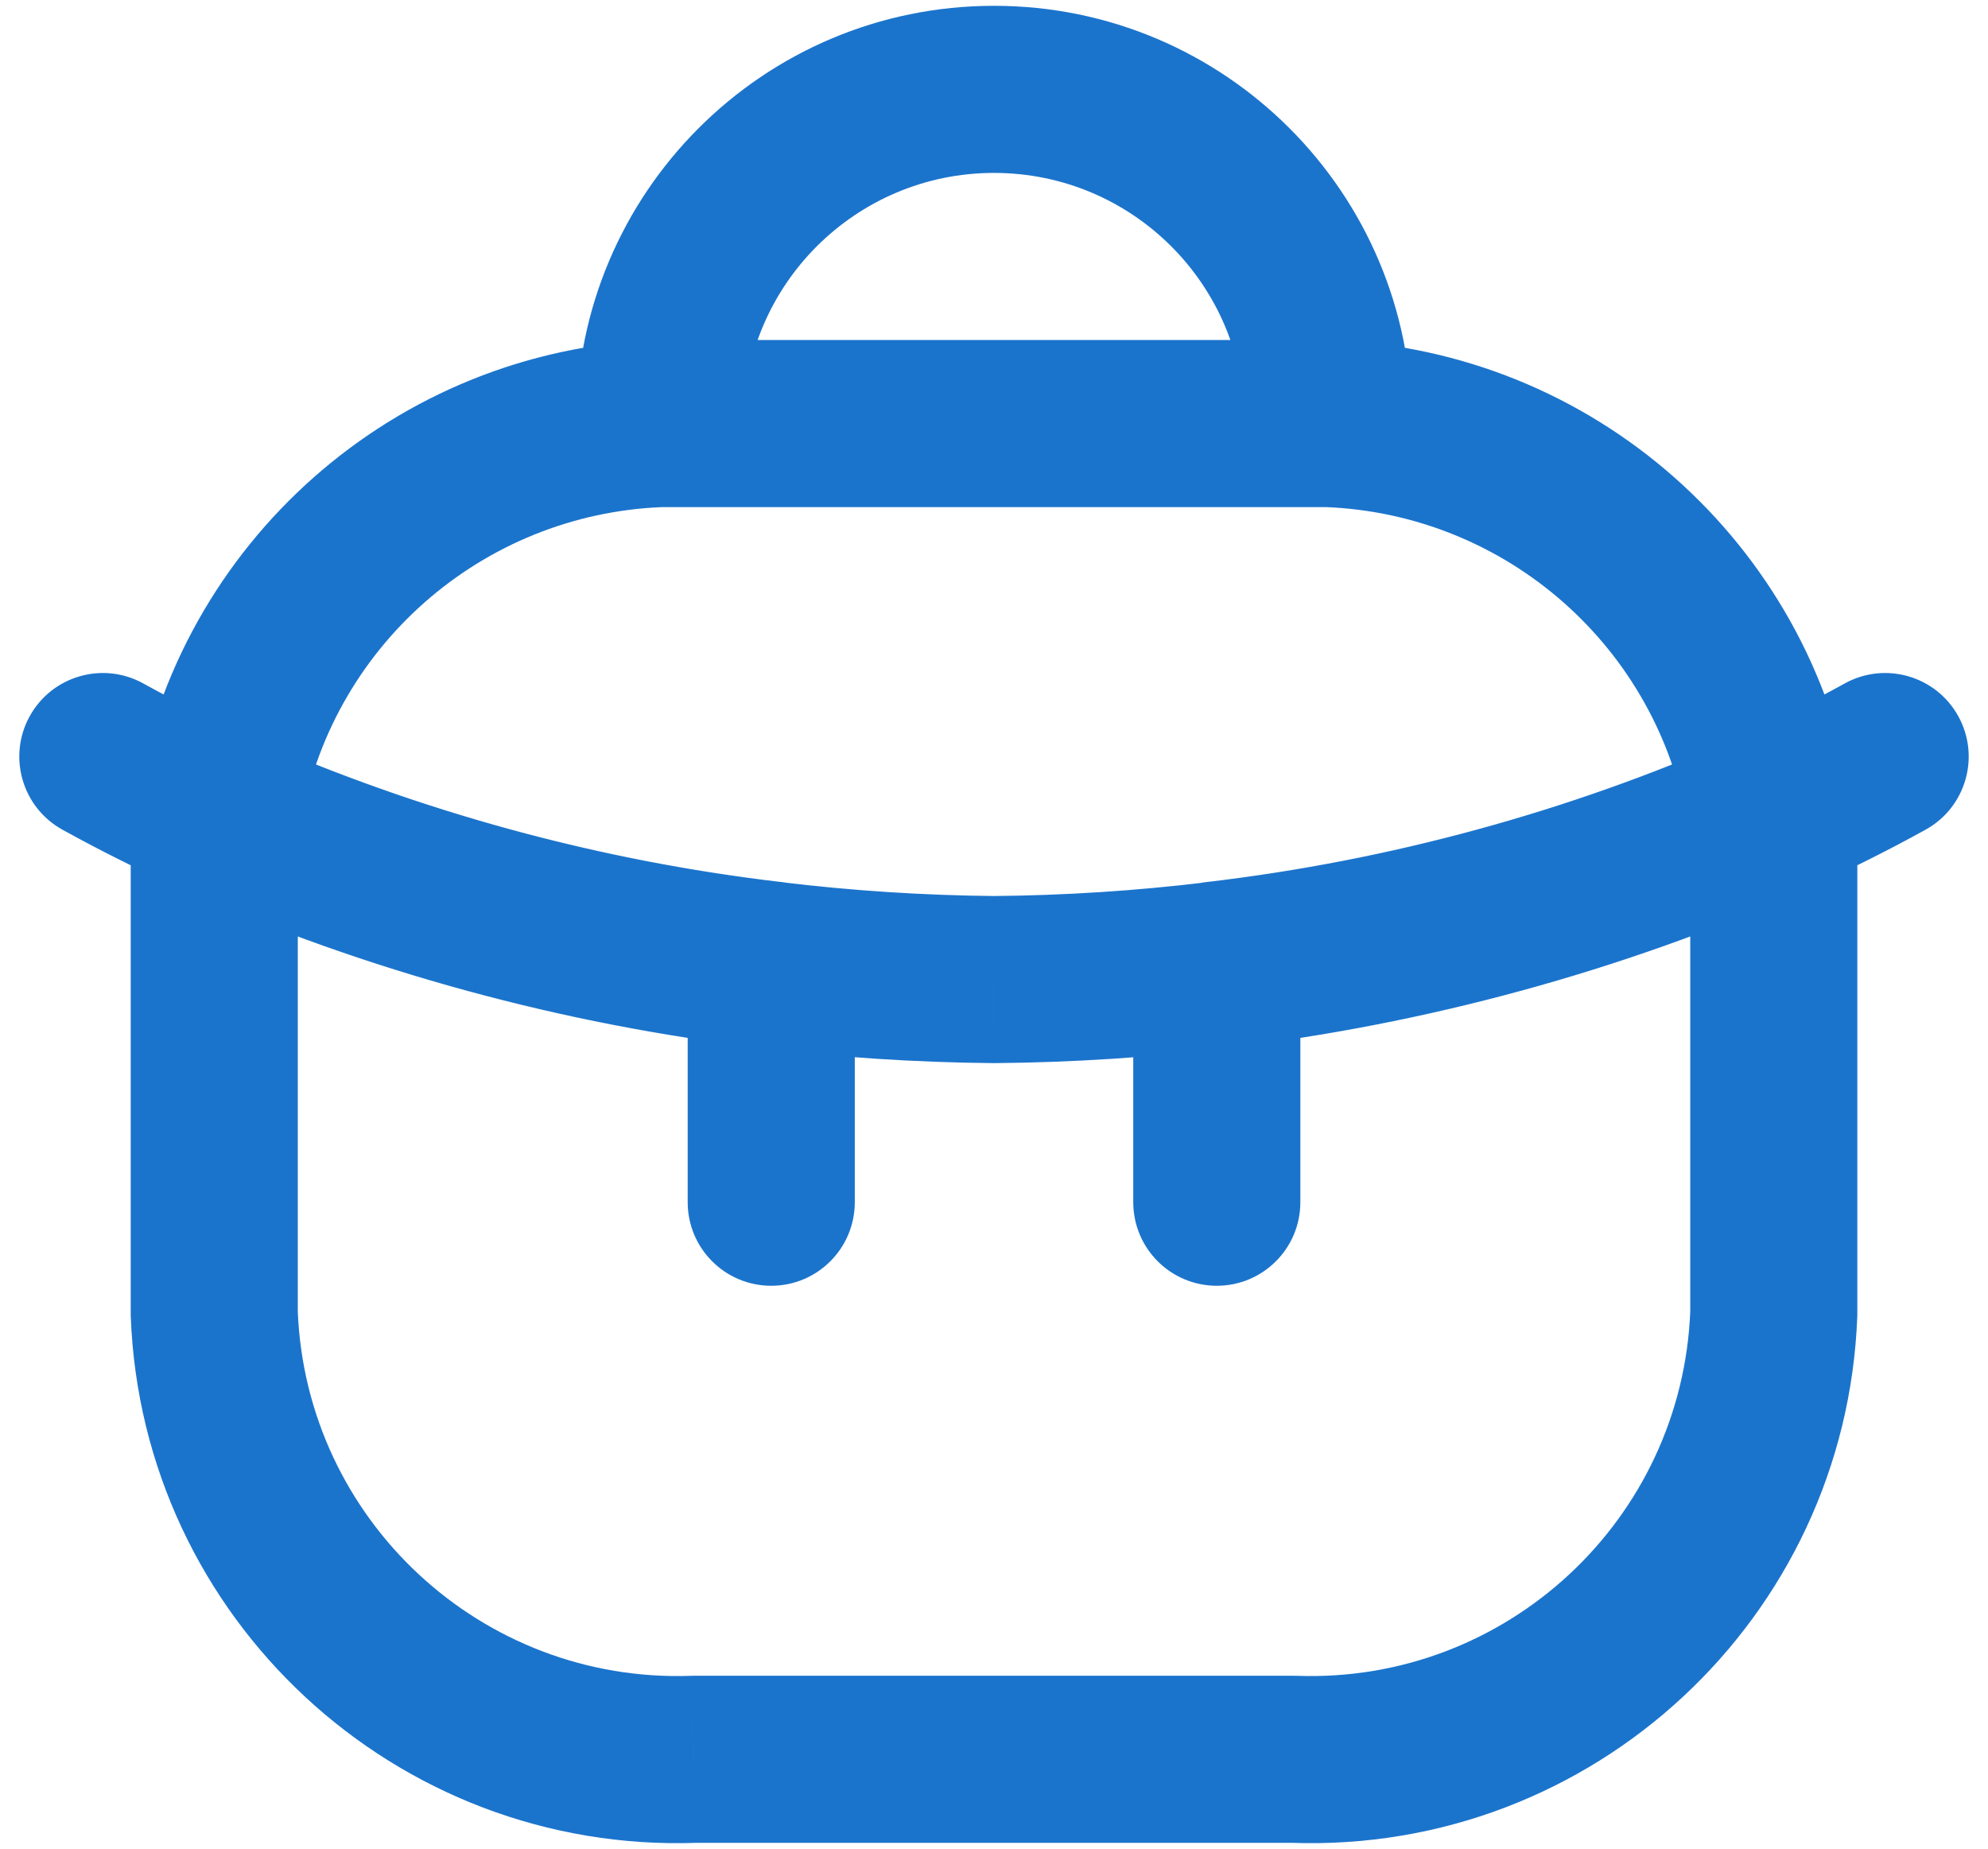 <svg width="100" height="93" viewBox="0 0 100 93" fill="none" xmlns="http://www.w3.org/2000/svg">
<path d="M28.988 21.304C28.988 23.625 30.87 25.507 33.191 25.507C35.512 25.507 37.393 23.625 37.393 21.304H28.988ZM62.608 21.304C62.608 23.625 64.49 25.507 66.811 25.507C69.132 25.507 71.014 23.625 71.014 21.304H62.608ZM33.352 25.504C35.671 25.416 37.48 23.464 37.392 21.145C37.303 18.825 35.352 17.017 33.032 17.105L33.352 25.504ZM6.806 40.232C6.428 42.522 7.978 44.685 10.268 45.063C12.558 45.441 14.721 43.89 15.099 41.6L6.806 40.232ZM33.191 17.102C30.87 17.102 28.988 18.983 28.988 21.304C28.988 23.625 30.87 25.507 33.191 25.507V17.102ZM66.811 25.507C69.132 25.507 71.014 23.625 71.014 21.304C71.014 18.983 69.132 17.102 66.811 17.102V25.507ZM38.304 52.71C40.609 52.982 42.698 51.333 42.969 49.028C43.241 46.723 41.593 44.635 39.287 44.363L38.304 52.71ZM12.649 37.093C10.525 36.156 8.044 37.118 7.107 39.242C6.17 41.365 7.132 43.846 9.256 44.783L12.649 37.093ZM42.997 48.533C42.997 46.212 41.115 44.331 38.794 44.331C36.473 44.331 34.592 46.212 34.592 48.533H42.997ZM34.592 60.469C34.592 62.79 36.473 64.671 38.794 64.671C41.115 64.671 42.997 62.79 42.997 60.469H34.592ZM39.301 44.37C36.997 44.09 34.902 45.73 34.622 48.035C34.342 50.339 35.983 52.433 38.287 52.713L39.301 44.37ZM50.001 49.27L49.963 53.472C49.988 53.472 50.012 53.472 50.036 53.472L50.001 49.27ZM61.712 52.719C64.017 52.44 65.659 50.346 65.38 48.042C65.101 45.738 63.007 44.096 60.703 44.375L61.712 52.719ZM9.229 44.767C11.346 45.718 13.834 44.773 14.784 42.656C15.736 40.538 14.79 38.051 12.673 37.1L9.229 44.767ZM7.208 34.376C5.177 33.253 2.62 33.989 1.496 36.02C0.373 38.051 1.109 40.608 3.14 41.731L7.208 34.376ZM15.119 41.477C15.416 39.175 13.792 37.068 11.49 36.77C9.188 36.473 7.081 38.098 6.783 40.399L15.119 41.477ZM10.777 43.661H14.98L14.98 43.657L10.777 43.661ZM10.777 66.075H6.575C6.575 66.129 6.576 66.183 6.578 66.236L10.777 66.075ZM34.917 88.489V84.286C34.866 84.286 34.816 84.287 34.766 84.289L34.917 88.489ZM65.091 88.489L65.24 84.289C65.191 84.287 65.141 84.286 65.091 84.286V88.489ZM89.225 66.075L93.424 66.236C93.426 66.183 93.427 66.129 93.427 66.075H89.225ZM89.225 43.661L85.022 43.657V43.661H89.225ZM93.219 40.399C92.921 38.098 90.814 36.473 88.512 36.77C86.21 37.068 84.585 39.175 84.883 41.477L93.219 40.399ZM66.971 17.105C64.652 17.017 62.7 18.825 62.612 21.145C62.523 23.464 64.332 25.416 66.651 25.504L66.971 17.105ZM84.904 41.6C85.282 43.89 87.445 45.441 89.735 45.063C92.025 44.685 93.575 42.522 93.197 40.232L84.904 41.6ZM60.716 44.363C58.411 44.635 56.762 46.723 57.034 49.028C57.306 51.333 59.395 52.982 61.7 52.71L60.716 44.363ZM90.747 44.783C92.871 43.846 93.833 41.365 92.896 39.242C91.959 37.118 89.478 36.156 87.355 37.093L90.747 44.783ZM65.41 48.533C65.41 46.212 63.529 44.331 61.208 44.331C58.887 44.331 57.005 46.212 57.005 48.533H65.41ZM57.005 60.469C57.005 62.79 58.887 64.671 61.208 64.671C63.529 64.671 65.41 62.79 65.41 60.469H57.005ZM87.328 37.1C85.21 38.051 84.265 40.538 85.216 42.656C86.167 44.773 88.654 45.718 90.772 44.767L87.328 37.1ZM96.861 41.731C98.892 40.608 99.627 38.051 98.504 36.02C97.381 33.989 94.824 33.253 92.793 34.376L96.861 41.731ZM37.393 21.304C37.393 14.341 43.038 8.697 50.001 8.697V0.292C38.396 0.292 28.988 9.699 28.988 21.304H37.393ZM50.001 8.697C56.964 8.697 62.608 14.341 62.608 21.304H71.014C71.014 9.699 61.606 0.292 50.001 0.292V8.697ZM33.032 17.105C19.906 17.605 8.944 27.272 6.806 40.232L15.099 41.6C16.587 32.58 24.216 25.852 33.352 25.504L33.032 17.105ZM33.191 25.507H66.811V17.102H33.191V25.507ZM39.287 44.363C30.095 43.28 21.117 40.829 12.649 37.093L9.256 44.783C18.49 48.857 28.28 51.529 38.304 52.71L39.287 44.363ZM34.592 48.533V60.469H42.997V48.533H34.592ZM38.287 52.713C42.162 53.184 46.06 53.437 49.963 53.472L50.038 45.068C46.449 45.035 42.864 44.802 39.301 44.37L38.287 52.713ZM50.036 53.472C53.939 53.439 57.837 53.188 61.712 52.719L60.703 44.375C57.139 44.806 53.555 45.037 49.965 45.068L50.036 53.472ZM12.673 37.1C10.752 36.237 8.931 35.329 7.208 34.376L3.14 41.731C5.078 42.803 7.108 43.815 9.229 44.767L12.673 37.1ZM6.783 40.399C6.643 41.483 6.573 42.574 6.575 43.666L14.98 43.657C14.979 42.928 15.025 42.2 15.119 41.477L6.783 40.399ZM6.575 43.661V66.075H14.98V43.661H6.575ZM6.578 66.236C7.159 81.4 19.902 93.232 35.067 92.689L34.766 84.289C24.232 84.666 15.38 76.447 14.977 65.914L6.578 66.236ZM34.917 92.691H65.091V84.286H34.917V92.691ZM64.941 92.689C80.103 93.228 92.843 81.397 93.424 66.236L85.025 65.914C84.622 76.445 75.772 84.664 65.24 84.289L64.941 92.689ZM93.427 66.075V43.661H85.022V66.075H93.427ZM93.427 43.666C93.428 42.574 93.359 41.483 93.219 40.399L84.883 41.477C84.977 42.2 85.023 42.928 85.022 43.657L93.427 43.666ZM66.651 25.504C75.787 25.852 83.416 32.58 84.904 41.6L93.197 40.232C91.059 27.272 80.097 17.605 66.971 17.105L66.651 25.504ZM61.7 52.71C71.723 51.529 81.513 48.857 90.747 44.783L87.355 37.093C78.886 40.829 69.908 43.28 60.716 44.363L61.7 52.71ZM57.005 48.533V60.469H65.41V48.533H57.005ZM90.772 44.767C92.892 43.815 94.922 42.803 96.861 41.731L92.793 34.376C91.07 35.329 89.249 36.237 87.328 37.1L90.772 44.767Z" fill="#1B74CC"/>
</svg>
